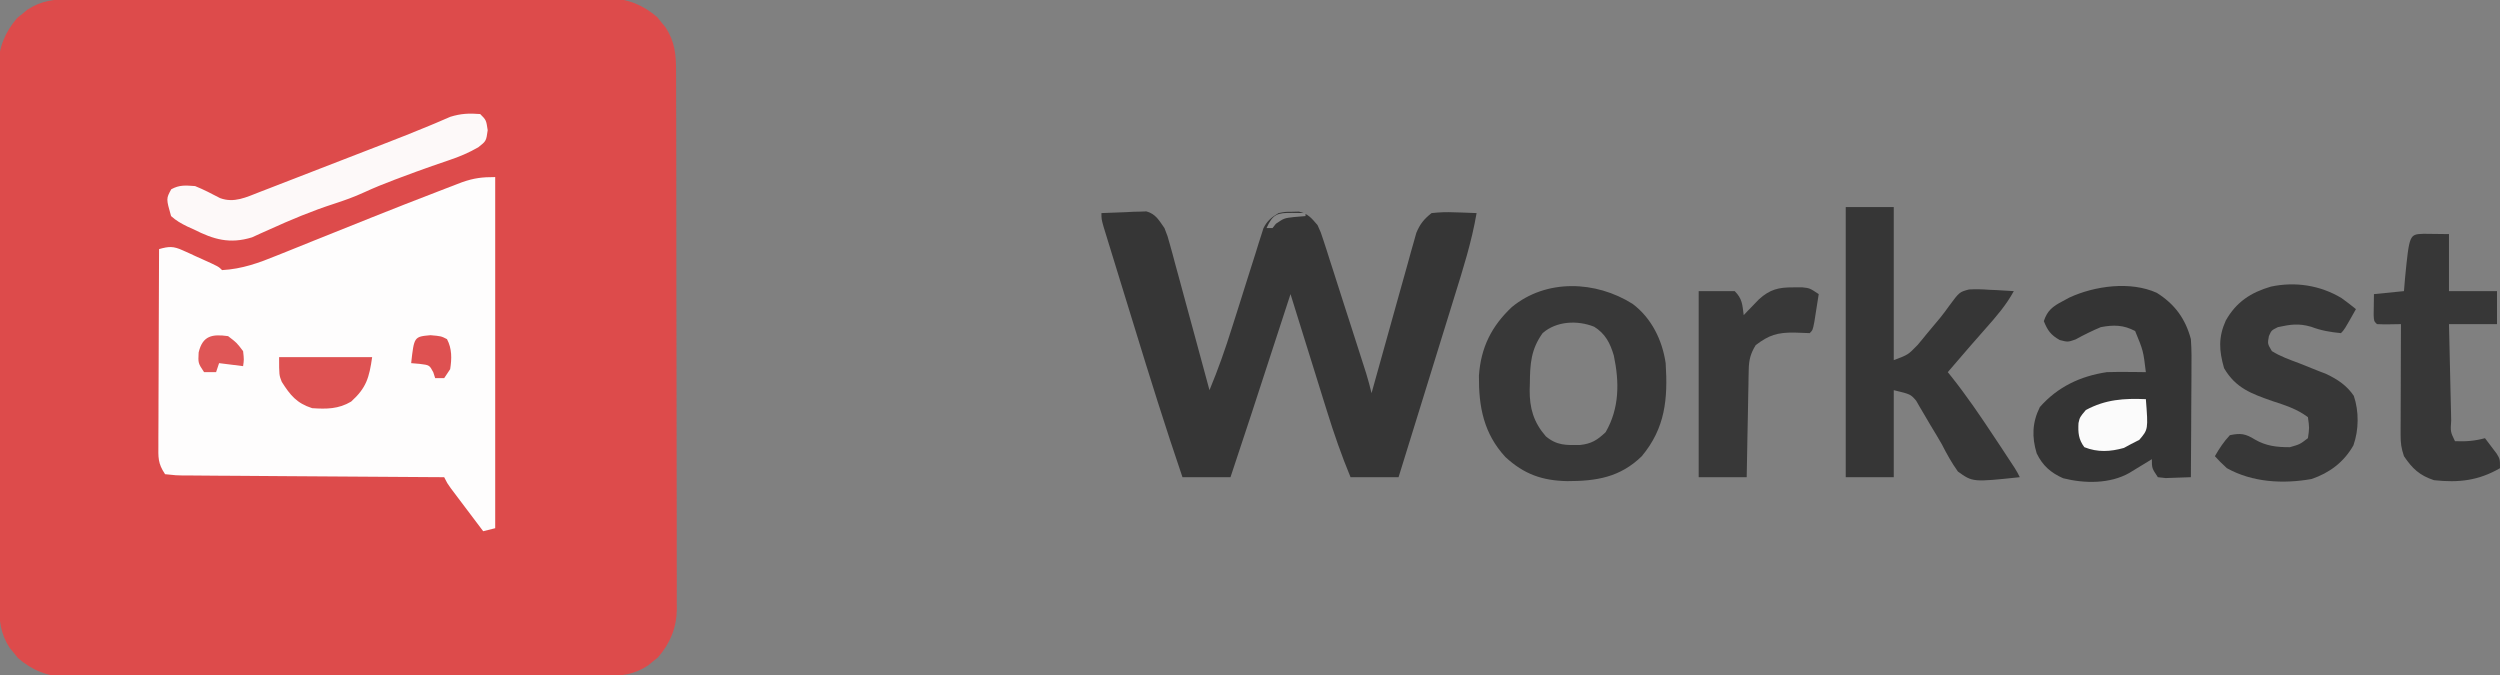 <?xml version="1.0" encoding="UTF-8"?>
<svg version="1.1" xmlns="http://www.w3.org/2000/svg" width="833" height="225">
    <rect width="100%" height="100%" fill="#808080" stroke="none"/>
    <path d="M0 0 C0.787 -0.005 1.574 -0.009 2.384 -0.014 C5.017 -0.026 7.65 -0.025 10.283 -0.023 C12.172 -0.029 14.061 -0.036 15.951 -0.043 C21.081 -0.061 26.211 -0.066 31.341 -0.067 C34.547 -0.069 37.753 -0.073 40.96 -0.078 C52.147 -0.097 63.334 -0.105 74.522 -0.103 C84.946 -0.102 95.37 -0.123 105.794 -0.155 C114.747 -0.181 123.7 -0.192 132.653 -0.19 C137.999 -0.19 143.344 -0.195 148.69 -0.217 C153.719 -0.236 158.748 -0.236 163.777 -0.222 C165.62 -0.22 167.463 -0.224 169.306 -0.236 C171.828 -0.252 174.348 -0.242 176.87 -0.227 C177.594 -0.237 178.319 -0.248 179.065 -0.258 C185.299 -0.175 190.419 1.931 195.149 6.014 C195.818 6.851 195.818 6.851 196.501 7.705 C197.193 8.538 197.193 8.538 197.899 9.389 C201.015 14.161 201.417 18.558 201.393 24.142 C201.397 24.929 201.402 25.715 201.407 26.526 C201.419 29.159 201.418 31.792 201.416 34.425 C201.422 36.314 201.429 38.203 201.436 40.093 C201.454 45.223 201.459 50.353 201.46 55.483 C201.461 58.689 201.466 61.895 201.471 65.101 C201.49 76.289 201.498 87.476 201.496 98.664 C201.495 109.088 201.516 119.512 201.548 129.936 C201.574 138.889 201.585 147.842 201.583 156.795 C201.583 162.14 201.588 167.486 201.61 172.832 C201.629 177.861 201.629 182.889 201.615 187.919 C201.612 189.762 201.617 191.605 201.629 193.448 C201.645 195.97 201.635 198.49 201.62 201.012 C201.63 201.736 201.641 202.46 201.651 203.207 C201.567 209.441 199.461 214.56 195.379 219.291 C194.821 219.737 194.263 220.183 193.688 220.642 C193.132 221.104 192.577 221.565 192.004 222.041 C187.232 225.156 182.835 225.559 177.251 225.535 C176.464 225.539 175.678 225.544 174.867 225.549 C172.234 225.561 169.601 225.56 166.968 225.558 C165.079 225.564 163.19 225.571 161.3 225.578 C156.17 225.596 151.04 225.601 145.91 225.602 C142.704 225.603 139.498 225.608 136.292 225.613 C125.104 225.631 113.917 225.64 102.729 225.638 C92.305 225.637 81.881 225.658 71.457 225.69 C62.504 225.716 53.551 225.726 44.598 225.725 C39.253 225.725 33.907 225.73 28.561 225.751 C23.532 225.771 18.504 225.771 13.474 225.756 C11.631 225.754 9.788 225.759 7.945 225.771 C5.423 225.787 2.903 225.777 0.381 225.762 C-0.343 225.772 -1.068 225.782 -1.814 225.793 C-8.048 225.709 -13.167 223.603 -17.898 219.521 C-18.344 218.963 -18.79 218.405 -19.249 217.83 C-19.711 217.274 -20.172 216.719 -20.648 216.146 C-23.763 211.374 -24.166 206.977 -24.142 201.393 C-24.146 200.606 -24.151 199.819 -24.156 199.009 C-24.168 196.376 -24.167 193.743 -24.165 191.11 C-24.171 189.221 -24.178 187.332 -24.185 185.442 C-24.203 180.312 -24.208 175.182 -24.209 170.052 C-24.21 166.846 -24.215 163.639 -24.22 160.433 C-24.238 149.246 -24.247 138.059 -24.245 126.871 C-24.244 116.447 -24.265 106.023 -24.297 95.599 C-24.323 86.646 -24.333 77.693 -24.332 68.74 C-24.332 63.394 -24.337 58.049 -24.359 52.703 C-24.378 47.674 -24.378 42.645 -24.363 37.616 C-24.361 35.773 -24.366 33.93 -24.378 32.087 C-24.394 29.565 -24.384 27.045 -24.369 24.523 C-24.379 23.799 -24.39 23.074 -24.4 22.328 C-24.316 16.094 -22.21 10.974 -18.128 6.244 C-17.57 5.798 -17.012 5.352 -16.437 4.892 C-15.881 4.431 -15.326 3.969 -14.753 3.494 C-9.981 0.378 -5.584 -0.024 0 0 Z " fill="#DD4B4B" transform="translate(23.874,-0.267)"/>
    <path d="M0 0 C0 38.61 0 77.22 0 117 C-1.32 117.33 -2.64 117.66 -4 118 C-5.982 115.377 -7.96 112.751 -9.938 110.125 C-10.501 109.379 -11.065 108.632 -11.646 107.863 C-12.185 107.148 -12.723 106.432 -13.277 105.695 C-14.024 104.706 -14.024 104.706 -14.785 103.696 C-16 102 -16 102 -17 100 C-18.161 99.994 -19.321 99.988 -20.517 99.982 C-31.436 99.925 -42.355 99.852 -53.273 99.764 C-58.887 99.719 -64.501 99.68 -70.115 99.654 C-75.529 99.628 -80.943 99.587 -86.357 99.537 C-88.427 99.52 -90.496 99.509 -92.565 99.502 C-95.456 99.493 -98.346 99.465 -101.236 99.432 C-102.098 99.434 -102.961 99.435 -103.849 99.437 C-106.229 99.399 -106.229 99.399 -110 99 C-112.468 95.298 -112.242 93.468 -112.227 89.05 C-112.227 88.347 -112.228 87.645 -112.228 86.921 C-112.227 84.599 -112.211 82.278 -112.195 79.957 C-112.192 78.347 -112.189 76.737 -112.187 75.127 C-112.179 70.891 -112.159 66.654 -112.137 62.418 C-112.117 58.094 -112.108 53.771 -112.098 49.447 C-112.076 40.965 -112.042 32.482 -112 24 C-108.736 23.077 -107.264 22.981 -104.145 24.398 C-103.44 24.713 -102.736 25.027 -102.01 25.352 C-100.922 25.858 -100.922 25.858 -99.812 26.375 C-99.076 26.705 -98.339 27.035 -97.58 27.375 C-92.181 29.819 -92.181 29.819 -91 31 C-84.309 30.621 -78.798 28.619 -72.633 26.098 C-71.155 25.507 -71.155 25.507 -69.648 24.904 C-66.47 23.632 -63.298 22.347 -60.125 21.062 C-57.949 20.19 -55.773 19.318 -53.597 18.448 C-49.329 16.741 -45.062 15.03 -40.796 13.318 C-33.635 10.448 -26.451 7.642 -19.25 4.875 C-18.231 4.481 -17.211 4.086 -16.161 3.68 C-15.247 3.329 -14.332 2.979 -13.391 2.617 C-12.246 2.178 -12.246 2.178 -11.079 1.73 C-7.064 0.32 -4.402 0 0 0 Z " fill="#FEFDFD" transform="translate(165,59)"/>
    <path d="M0 0 C2.752 -0.135 5.497 -0.234 8.25 -0.312 C9.027 -0.354 9.805 -0.396 10.605 -0.439 C11.36 -0.456 12.114 -0.472 12.891 -0.488 C13.582 -0.514 14.273 -0.541 14.985 -0.568 C18.119 0.315 19.154 2.392 21 5 C22.05 7.651 22.05 7.651 22.831 10.525 C23.131 11.605 23.431 12.686 23.74 13.8 C24.048 14.955 24.355 16.11 24.672 17.301 C24.999 18.492 25.326 19.684 25.664 20.911 C26.527 24.064 27.38 27.219 28.228 30.376 C29.098 33.602 29.981 36.825 30.863 40.049 C32.588 46.362 34.299 52.68 36 59 C38.866 52.117 41.311 45.182 43.531 38.066 C44.183 36.016 44.835 33.966 45.488 31.916 C46.502 28.723 47.511 25.528 48.509 22.33 C49.483 19.217 50.475 16.11 51.469 13.004 C51.764 12.045 52.059 11.085 52.362 10.097 C52.65 9.208 52.937 8.32 53.232 7.405 C53.478 6.624 53.723 5.844 53.976 5.04 C55.24 2.522 56.621 1.468 59 0 C61.219 -0.434 61.219 -0.434 63.5 -0.438 C64.253 -0.457 65.006 -0.476 65.781 -0.496 C68.863 0.193 69.947 1.631 72 4 C73.12 6.428 73.12 6.428 73.999 9.164 C74.336 10.192 74.672 11.22 75.019 12.279 C75.368 13.383 75.716 14.487 76.074 15.625 C76.444 16.764 76.813 17.903 77.193 19.077 C78.369 22.714 79.529 26.357 80.688 30 C81.479 32.453 82.271 34.907 83.064 37.359 C84.513 41.85 85.958 46.341 87.389 50.836 C87.821 52.19 87.821 52.19 88.261 53.572 C88.91 55.704 89.484 57.833 90 60 C90.192 59.307 90.383 58.615 90.581 57.901 C92.391 51.364 94.214 44.832 96.051 38.303 C96.995 34.946 97.934 31.589 98.862 28.228 C99.93 24.361 101.019 20.501 102.109 16.641 C102.439 15.436 102.768 14.232 103.107 12.991 C103.427 11.87 103.747 10.75 104.077 9.595 C104.353 8.609 104.628 7.623 104.912 6.607 C106.165 3.605 107.458 2.018 110 0 C112.737 -0.291 115.039 -0.383 117.75 -0.25 C118.796 -0.223 118.796 -0.223 119.863 -0.195 C121.576 -0.148 123.288 -0.077 125 0 C123.363 9.609 120.445 18.751 117.555 28.039 C117.019 29.773 116.484 31.508 115.949 33.243 C114.549 37.778 113.144 42.311 111.737 46.844 C110.299 51.482 108.867 56.122 107.434 60.762 C104.628 69.843 101.815 78.922 99 88 C93.72 88 88.44 88 83 88 C79.983 80.717 77.44 73.395 75.109 65.867 C74.76 64.749 74.41 63.631 74.05 62.48 C72.947 58.946 71.848 55.411 70.75 51.875 C69.998 49.463 69.245 47.052 68.492 44.641 C66.657 38.762 64.827 32.881 63 27 C62.808 27.587 62.617 28.174 62.419 28.779 C60.408 34.945 58.396 41.111 56.384 47.276 C55.635 49.57 54.886 51.865 54.138 54.16 C53.056 57.476 51.973 60.793 50.891 64.109 C50.561 65.119 50.232 66.129 49.893 67.17 C47.622 74.122 45.318 81.063 43 88 C37.72 88 32.44 88 27 88 C21.315 71.352 16.089 54.57 10.927 37.755 C9.775 34.002 8.618 30.251 7.46 26.501 C6.562 23.589 5.666 20.677 4.771 17.764 C4.345 16.378 3.918 14.993 3.49 13.607 C2.899 11.693 2.312 9.777 1.725 7.861 C1.391 6.774 1.056 5.687 0.712 4.567 C0 2 0 2 0 0 Z " fill="#363636" transform="translate(367,71)"/>
    <path d="M0 0 C5.28 0 10.56 0 16 0 C16 16.83 16 33.66 16 51 C20.783 49.208 20.783 49.208 23.902 45.988 C24.401 45.395 24.899 44.801 25.412 44.189 C25.915 43.57 26.419 42.951 26.938 42.312 C28.454 40.491 29.97 38.67 31.495 36.856 C32.509 35.605 33.479 34.316 34.403 32.997 C37.866 28.302 37.866 28.302 41.065 27.451 C43.376 27.312 45.567 27.385 47.875 27.562 C49.051 27.61 49.051 27.61 50.25 27.658 C52.168 27.74 54.085 27.866 56 28 C53.47 32.667 50.183 36.423 46.688 40.375 C45.566 41.653 44.445 42.932 43.324 44.211 C42.777 44.833 42.229 45.456 41.666 46.097 C39.086 49.044 36.543 52.022 34 55 C34.408 55.505 34.816 56.011 35.237 56.531 C40.319 62.932 44.874 69.62 49.375 76.438 C50.098 77.525 50.821 78.612 51.566 79.732 C56.845 87.69 56.845 87.69 58 90 C42.309 91.66 42.309 91.66 37.375 88.113 C35.272 85.182 33.641 82.215 32 79 C30.762 76.847 29.489 74.72 28.193 72.602 C27.33 71.185 26.489 69.754 25.674 68.309 C25.284 67.649 24.894 66.989 24.492 66.309 C24.156 65.719 23.819 65.129 23.472 64.521 C21.602 62.354 21.602 62.354 16 61 C16 70.57 16 80.14 16 90 C10.72 90 5.44 90 0 90 C0 60.3 0 30.6 0 0 Z " fill="#363636" transform="translate(615,69)"/>
    <path d="M0 0 C5.978 3.743 9.585 8.66 11.375 15.438 C11.642 18.989 11.608 22.526 11.57 26.086 C11.567 27.098 11.565 28.111 11.562 29.154 C11.551 32.374 11.525 35.593 11.5 38.812 C11.49 41.001 11.481 43.19 11.473 45.379 C11.451 50.732 11.417 56.085 11.375 61.438 C9.584 61.518 7.792 61.577 6 61.625 C4.503 61.677 4.503 61.677 2.977 61.73 C2.118 61.634 1.26 61.537 0.375 61.438 C-1.625 58.438 -1.625 58.438 -1.625 55.438 C-2.312 55.859 -2.999 56.281 -3.707 56.715 C-4.608 57.263 -5.509 57.811 -6.438 58.375 C-7.331 58.92 -8.224 59.466 -9.145 60.027 C-15.59 63.692 -24.095 63.586 -31.184 61.789 C-35.302 59.967 -38.035 57.575 -40 53.496 C-41.663 48.019 -41.49 43.168 -38.938 38.062 C-33.028 31.354 -25.467 27.759 -16.625 26.438 C-14.355 26.371 -12.083 26.352 -9.812 26.375 C-8.651 26.384 -7.49 26.393 -6.293 26.402 C-5.413 26.414 -4.532 26.426 -3.625 26.438 C-4.487 19.305 -4.487 19.305 -7.188 12.75 C-11.047 10.672 -14.346 10.639 -18.625 11.438 C-21.536 12.66 -24.284 14.012 -27.047 15.539 C-29.625 16.438 -29.625 16.438 -32.332 15.734 C-35.292 14.06 -36.354 12.577 -37.625 9.438 C-36.422 5.837 -34.667 4.548 -31.375 2.812 C-30.627 2.408 -29.88 2.003 -29.109 1.586 C-20.688 -2.307 -8.785 -3.967 0 0 Z " fill="#343434" transform="translate(718.625,97.562)"/>
    <path d="M0 0 C6.289 4.73 9.885 12.041 11.016 19.75 C11.775 31.702 10.892 41.363 3.051 50.77 C-4.184 57.81 -12.076 59.062 -21.771 59.062 C-30.127 58.896 -36.141 56.768 -42.359 51.062 C-49.616 43.204 -51.306 34.295 -51.203 23.887 C-50.553 14.559 -47.032 7.447 -40.234 1.062 C-28.779 -8.386 -12.301 -7.749 0 0 Z M-29.984 9.75 C-33.873 15.166 -34.186 20.035 -34.234 26.562 C-34.255 27.249 -34.276 27.935 -34.297 28.643 C-34.343 34.734 -33.011 39.417 -28.922 44.125 C-25.243 47.21 -22.195 47.091 -17.527 47.023 C-13.712 46.613 -11.746 45.377 -8.984 42.75 C-4.369 34.793 -4.392 26.071 -6.254 17.238 C-7.457 13.141 -9.063 9.943 -12.809 7.617 C-18.402 5.388 -25.395 5.717 -29.984 9.75 Z " fill="#383838" transform="translate(543.984,101.25)"/>
    <path d="M0 0 C1.648 1.17 3.238 2.421 4.812 3.688 C0.938 10.562 0.938 10.562 -0.188 11.688 C-3.721 11.341 -6.803 10.835 -10.125 9.562 C-14.306 8.368 -16.928 8.78 -21.188 9.688 C-23.343 10.755 -23.343 10.755 -24.188 12.688 C-24.665 15.231 -24.665 15.231 -23.188 17.688 C-20.366 19.447 -17.292 20.522 -14.188 21.688 C-12.1 22.511 -10.017 23.344 -7.938 24.188 C-6.963 24.569 -5.988 24.951 -4.984 25.344 C-1.25 27.138 1.746 29.118 4.098 32.578 C5.86 37.779 5.791 43.907 3.973 49.074 C0.836 54.618 -3.968 58.263 -9.992 60.297 C-19.464 61.982 -29.686 61.428 -38.188 56.688 C-40.488 54.547 -40.488 54.547 -42.188 52.688 C-40.723 50.146 -39.213 47.819 -37.188 45.688 C-33.596 44.939 -31.985 45.192 -28.875 47.125 C-25.107 49.316 -21.515 49.711 -17.188 49.688 C-13.859 48.735 -13.859 48.735 -11.188 46.688 C-10.687 43.272 -10.687 43.272 -11.188 39.688 C-14.81 36.957 -18.783 35.708 -23.062 34.312 C-30.044 31.856 -35.247 30.005 -39.125 23.375 C-40.822 17.484 -41.062 13.064 -38.562 7.5 C-35.088 1.325 -30.218 -1.854 -23.539 -3.809 C-15.453 -5.541 -7.13 -4.278 0 0 Z " fill="#373737" transform="translate(780.188,99.312)"/>
    <path d="M0 0 C2.832 0.033 5.664 0.065 8.496 0.098 C8.496 6.368 8.496 12.638 8.496 19.098 C13.776 19.098 19.056 19.098 24.496 19.098 C24.496 22.728 24.496 26.358 24.496 30.098 C19.216 30.098 13.936 30.098 8.496 30.098 C8.614 35.491 8.738 40.885 8.868 46.278 C8.912 48.114 8.953 49.951 8.993 51.787 C9.051 54.421 9.115 57.054 9.18 59.688 C9.196 60.514 9.213 61.34 9.23 62.191 C8.974 65.952 8.974 65.952 10.496 69.098 C14.055 69.256 17.074 69.033 20.496 68.098 C21.338 69.195 22.169 70.301 22.996 71.41 C23.46 72.025 23.924 72.64 24.402 73.273 C25.496 75.098 25.496 75.098 25.496 78.098 C18.299 82.263 11.725 82.988 3.496 82.098 C-1.305 80.497 -3.686 78.272 -6.504 74.098 C-7.414 71.367 -7.626 69.799 -7.617 66.993 C-7.617 66.173 -7.617 65.352 -7.617 64.507 C-7.612 63.625 -7.607 62.744 -7.602 61.836 C-7.6 60.93 -7.599 60.024 -7.597 59.091 C-7.592 56.197 -7.579 53.304 -7.566 50.41 C-7.561 48.449 -7.557 46.487 -7.553 44.525 C-7.542 39.716 -7.524 34.907 -7.504 30.098 C-8.803 30.118 -10.103 30.139 -11.441 30.16 C-12.796 30.182 -14.151 30.169 -15.504 30.098 C-16.504 29.098 -16.504 29.098 -16.602 27.031 C-16.569 24.72 -16.536 22.409 -16.504 20.098 C-13.204 19.768 -9.904 19.438 -6.504 19.098 C-6.38 17.613 -6.256 16.128 -6.129 14.598 C-4.694 0.183 -4.694 0.183 0 0 Z " fill="#373737" transform="translate(807.504,77.902)"/>
    <path d="M0 0 C2 2 2 2 2.5 5.375 C2 9 2 9 -0.633 11.078 C-3.863 12.922 -6.855 14.196 -10.375 15.375 C-11.593 15.794 -12.811 16.213 -14.066 16.645 C-14.706 16.863 -15.345 17.082 -16.004 17.307 C-19.46 18.507 -22.887 19.781 -26.312 21.062 C-26.995 21.317 -27.677 21.572 -28.379 21.835 C-31.89 23.16 -35.342 24.554 -38.75 26.125 C-42.043 27.644 -45.362 28.82 -48.812 29.938 C-56.118 32.308 -63.152 35.248 -70.141 38.43 C-71.167 38.886 -72.193 39.342 -73.25 39.812 C-74.163 40.231 -75.075 40.65 -76.016 41.082 C-83.447 43.368 -88.76 41.817 -95.438 38.438 C-96.156 38.115 -96.875 37.792 -97.615 37.459 C-99.653 36.449 -101.313 35.528 -103 34 C-104.652 28.188 -104.652 28.188 -102.938 25.062 C-100.165 23.542 -98.137 23.78 -95 24 C-92.109 25.159 -89.441 26.561 -86.684 28.004 C-81.988 29.747 -77.939 27.706 -73.438 25.962 C-72.346 25.541 -71.253 25.12 -70.128 24.686 C-68.954 24.229 -67.78 23.772 -66.57 23.301 C-65.348 22.828 -64.125 22.355 -62.866 21.868 C-59.612 20.61 -56.36 19.347 -53.108 18.083 C-50.495 17.068 -47.881 16.057 -45.267 15.046 C-42.721 14.061 -40.175 13.075 -37.63 12.088 C-35.769 11.368 -33.908 10.648 -32.047 9.928 C-27.037 7.984 -22.035 6.036 -17.081 3.955 C-16.391 3.667 -15.701 3.379 -14.99 3.082 C-13.302 2.371 -11.621 1.644 -9.941 0.915 C-6.461 -0.168 -3.624 -0.3 0 0 Z " fill="#FDF9F9" transform="translate(160,38)"/>
    <path d="M0 0 C0.95 -0.005 1.9 -0.01 2.879 -0.016 C5.438 0.25 5.438 0.25 8.438 2.25 C8.13 4.23 7.816 6.209 7.5 8.188 C7.326 9.29 7.152 10.392 6.973 11.527 C6.438 14.25 6.438 14.25 5.438 15.25 C3.728 15.217 2.02 15.149 0.312 15.062 C-5.277 15.012 -8.131 15.856 -12.562 19.25 C-14.272 22.016 -14.82 24.147 -14.881 27.376 C-14.901 28.177 -14.921 28.977 -14.942 29.802 C-14.959 31.083 -14.959 31.083 -14.977 32.391 C-14.996 33.273 -15.015 34.155 -15.035 35.064 C-15.095 37.876 -15.141 40.688 -15.188 43.5 C-15.226 45.409 -15.265 47.318 -15.305 49.227 C-15.401 53.901 -15.485 58.575 -15.562 63.25 C-20.843 63.25 -26.122 63.25 -31.562 63.25 C-31.562 42.79 -31.562 22.33 -31.562 1.25 C-27.602 1.25 -23.642 1.25 -19.562 1.25 C-16.997 3.815 -17.022 5.727 -16.562 9.25 C-16.104 8.768 -15.645 8.286 -15.172 7.789 C-14.558 7.157 -13.945 6.526 -13.312 5.875 C-12.709 5.249 -12.106 4.622 -11.484 3.977 C-7.778 0.647 -4.954 -0.027 0 0 Z " fill="#383838" transform="translate(597.562,95.75)"/>
    <path d="M0 0 C10.23 0 20.46 0 31 0 C30.017 6.879 29.069 10.219 24 14.812 C19.808 17.301 15.828 17.333 11 17 C5.831 15.346 3.681 12.639 0.883 8.23 C0 6 0 6 0 0 Z " fill="#DE5252" transform="translate(93,119)"/>
    <path d="M0 0 C0.782 10.084 0.782 10.084 -2.188 13.562 C-3.116 14.037 -4.044 14.511 -5 15 C-5.763 15.412 -6.526 15.825 -7.312 16.25 C-11.83 17.511 -16.05 17.78 -20.5 16 C-22.45 13.4 -22.624 11.141 -22.441 7.934 C-22 6 -22 6 -20 3.625 C-13.444 0.074 -7.292 -0.304 0 0 Z " fill="#FBFBFB" transform="translate(715,133)"/>
    <path d="M0 0 C2.875 2.188 2.875 2.188 5 5 C5.312 7.812 5.312 7.812 5 10 C2.36 9.67 -0.28 9.34 -3 9 C-3.33 9.99 -3.66 10.98 -4 12 C-5.32 12 -6.64 12 -8 12 C-10 9 -10 9 -9.812 5.438 C-8.487 -0.172 -5.285 -0.74 0 0 Z " fill="#DF5656" transform="translate(76,112)"/>
    <path d="M0 0 C3.562 0.312 3.562 0.312 5.5 1.312 C7.183 4.48 7.107 7.804 6.562 11.312 C5.572 12.797 5.572 12.797 4.562 14.312 C3.572 14.312 2.583 14.312 1.562 14.312 C1.356 13.673 1.15 13.034 0.938 12.375 C-0.333 9.963 -0.333 9.963 -3.562 9.562 C-4.986 9.439 -4.986 9.439 -6.438 9.312 C-5.458 0.496 -5.458 0.496 0 0 Z " fill="#DE5151" transform="translate(143.438,111.688)"/>
    <path d="M0 0 C1.226 0.014 1.226 0.014 2.477 0.027 C3.416 0.045 3.416 0.045 4.375 0.062 C4.375 0.393 4.375 0.723 4.375 1.062 C3.117 1.166 1.859 1.269 0.562 1.375 C-2.765 1.759 -2.765 1.759 -5.5 3.625 C-5.871 4.099 -6.242 4.574 -6.625 5.062 C-7.285 5.062 -7.945 5.062 -8.625 5.062 C-6.519 0.399 -5.018 -0.072 0 0 Z " fill="#888888" transform="translate(430.625,70.938)"/>
</svg>
